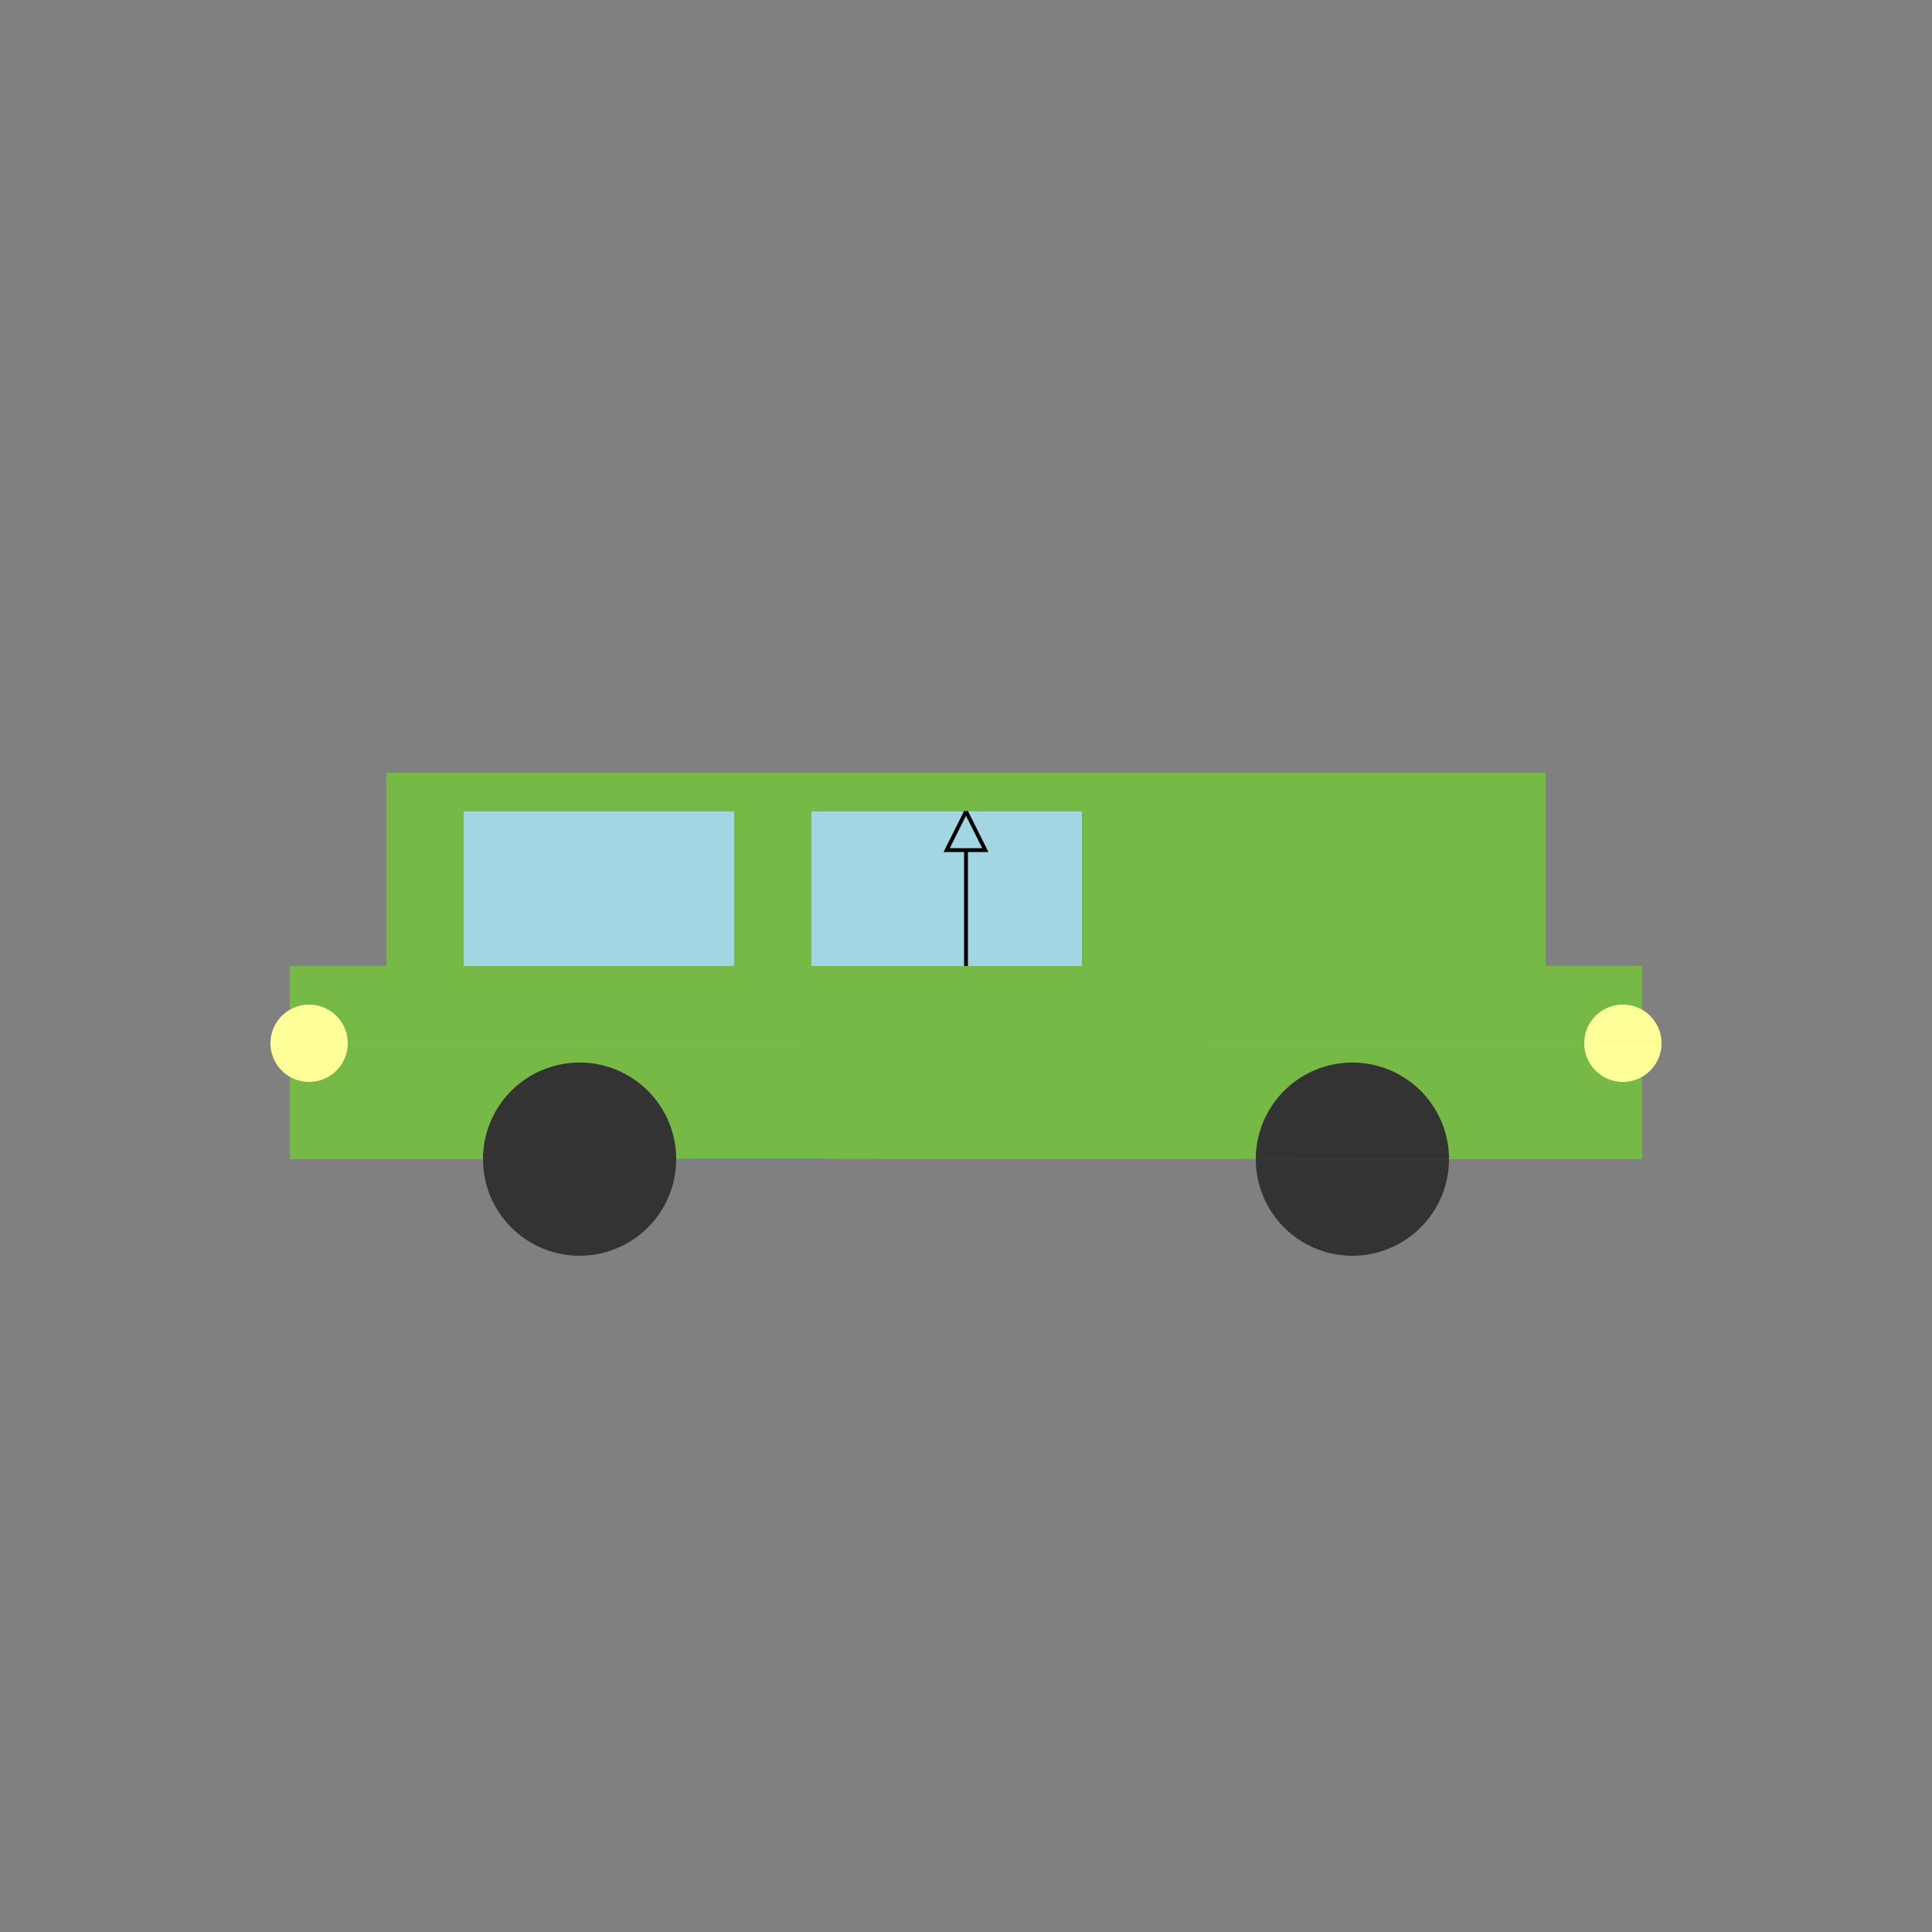 <!--

Generated by DrawGPT.
Free, open source, AI generated images in SVG, PNG, and HTML Canvas format.
https://drawgpt.ai

Created: 2024-01-21T20:31:13.729Z
Link: https://drawgpt.ai/prompt/156215/

-->
<svg xmlns="http://www.w3.org/2000/svg" xmlns:xlink="http://www.w3.org/1999/xlink" width="500" height="500"><rect width="100%" height="100%" fill="#808080" stroke="none"/><defs/><g><rect fill="#76B947" stroke="none" x="100" y="200" width="300" height="100"/><rect fill="#76B947" stroke="none" x="75" y="250" width="350" height="50"/><path fill="#333333" stroke="none" paint-order="stroke fill markers" d=" M 175 300 A 25 25 0 1 1 175 299.975 L 375 300 A 25 25 0 1 1 375 299.975"/><rect fill="#A1D6E2" stroke="none" x="120" y="210" width="70" height="40"/><rect fill="#A1D6E2" stroke="none" x="210" y="210" width="70" height="40"/><path fill="none" stroke="#000000" paint-order="fill stroke markers" d=" M 250 210 L 245 220 L 255 220 L 250 210 M 250 220 L 250 250" stroke-miterlimit="10" stroke-dasharray=""/><path fill="#FFFF99" stroke="none" paint-order="stroke fill markers" d=" M 90 270 A 10 10 0 1 1 90 269.99 L 430 270 A 10 10 0 1 1 430 269.99"/></g></svg>